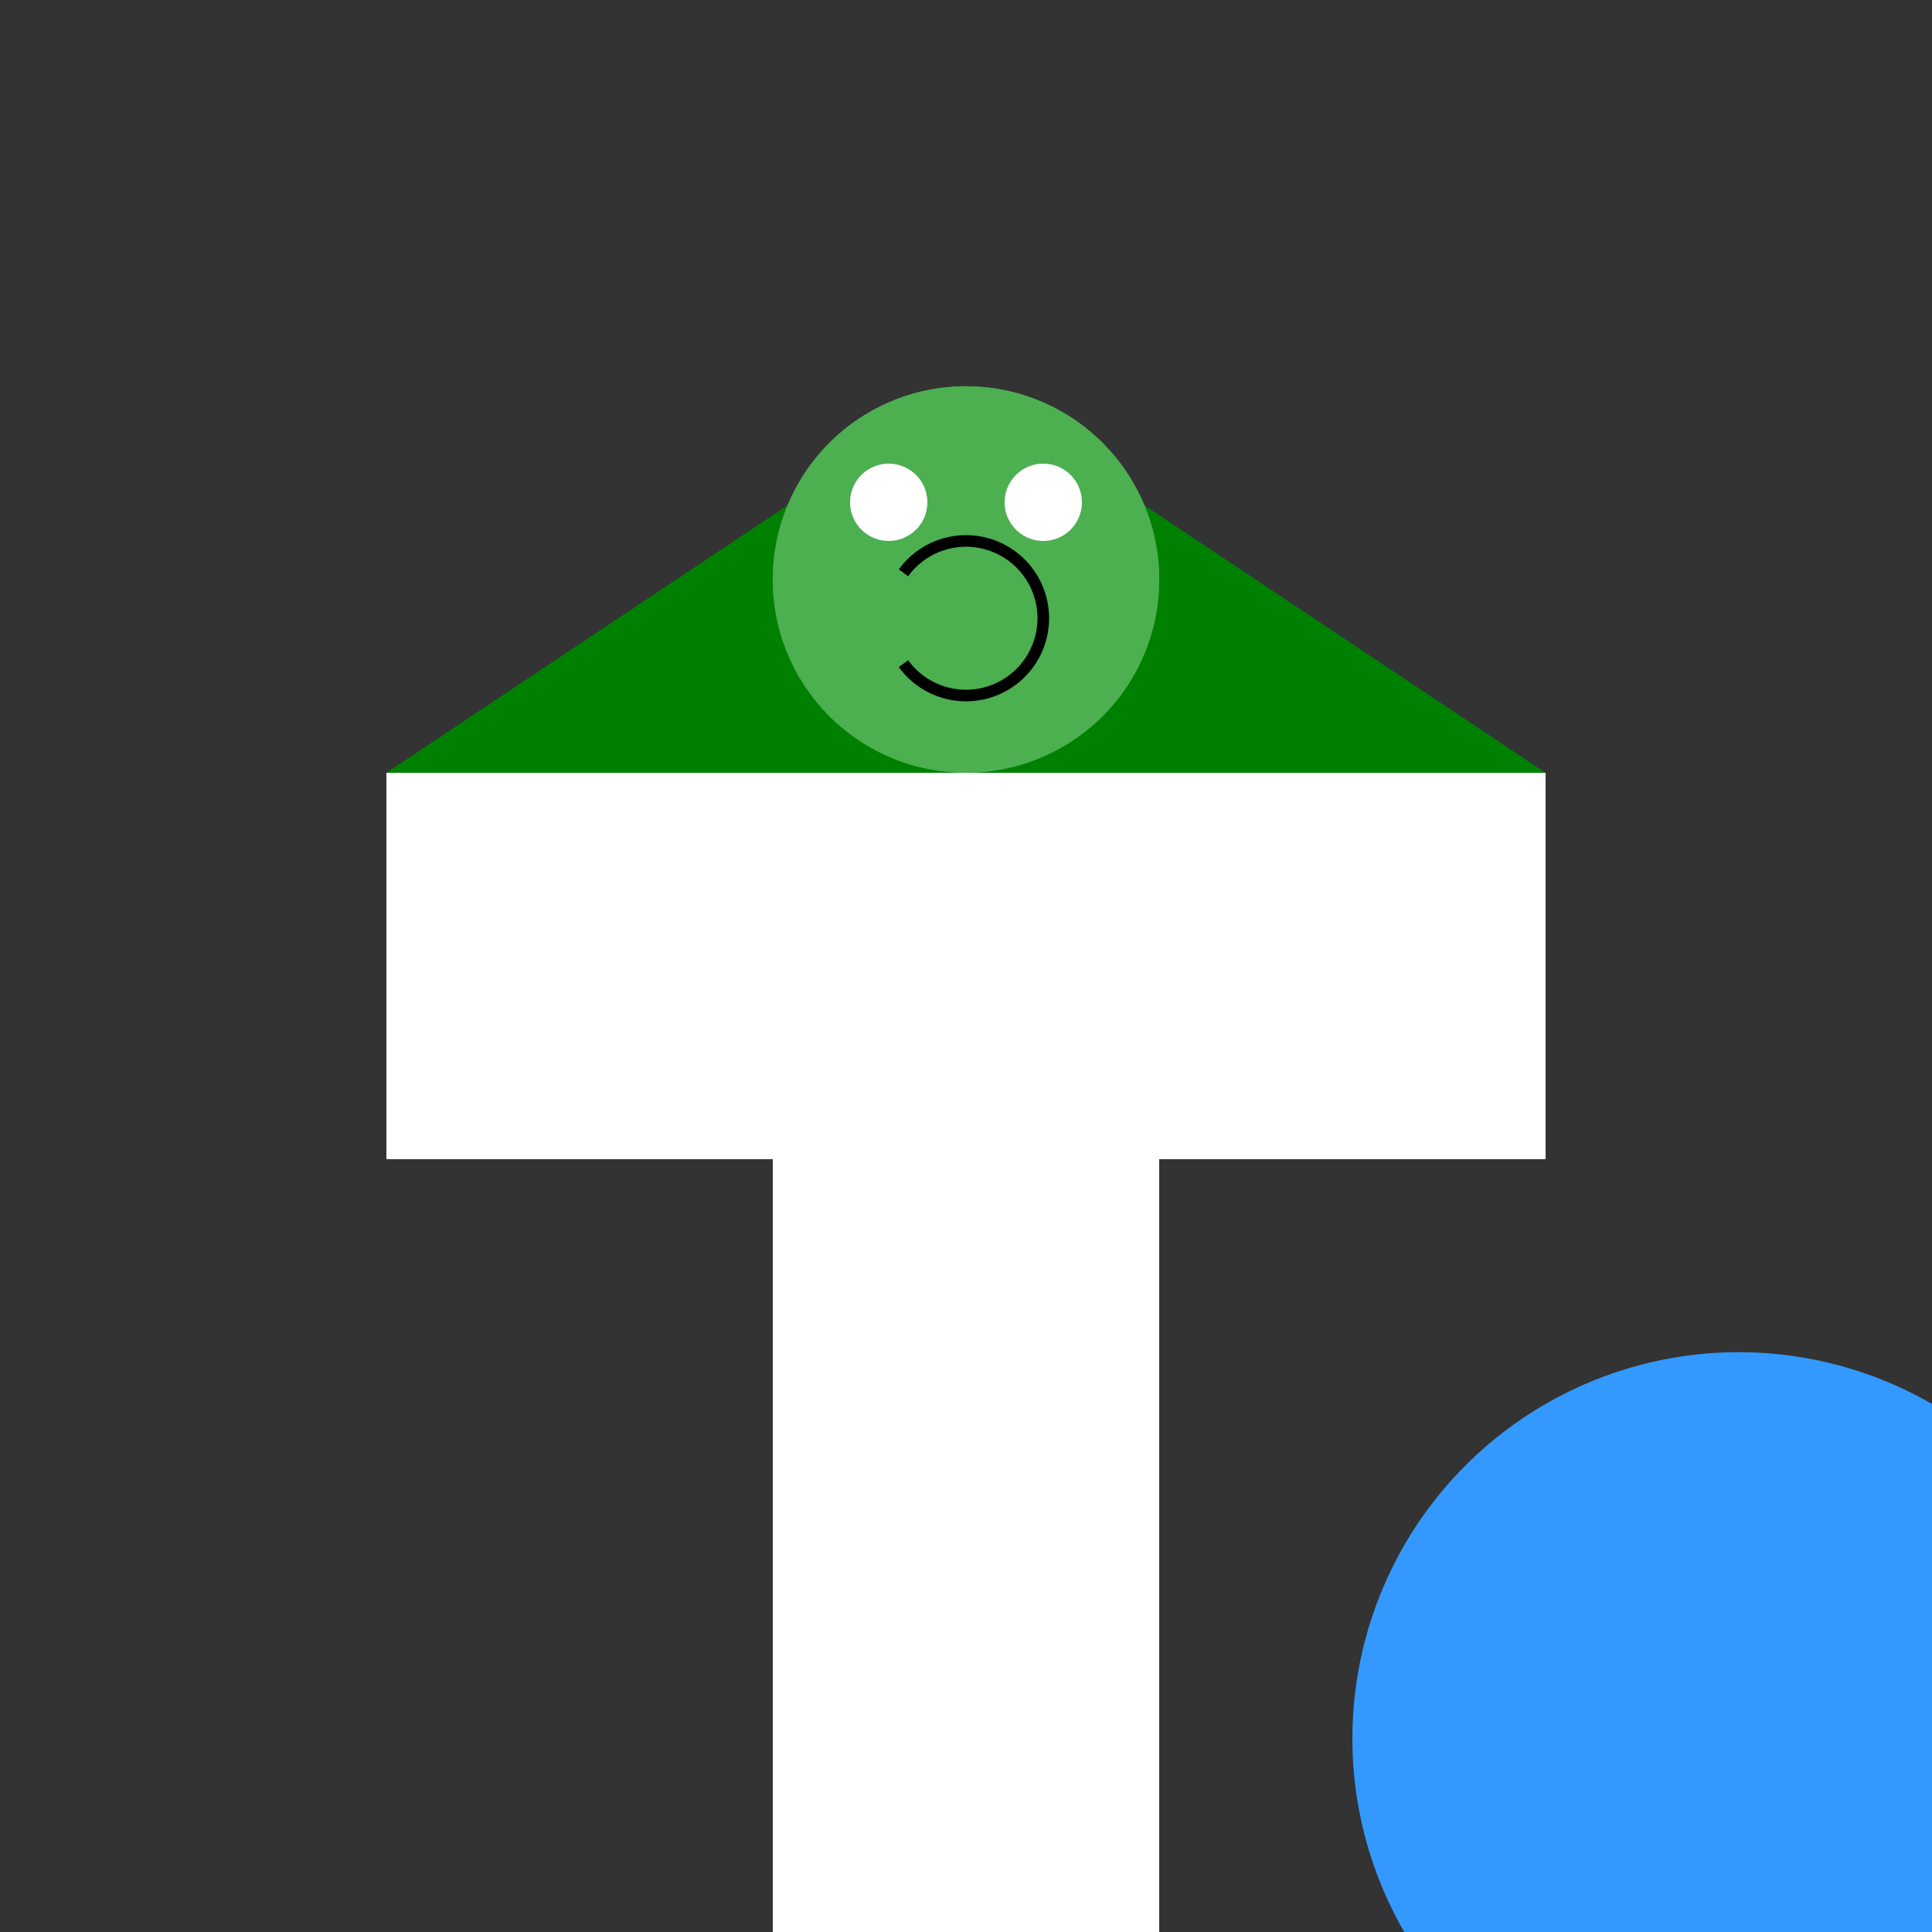 <!--

Generated by DrawGPT.
Free, open source, AI generated images in SVG, PNG, and HTML Canvas format.
https://drawgpt.ai

Created: 2024-01-02T23:14:14.956Z
Link: https://drawgpt.ai/prompt/146649/

-->
<svg xmlns="http://www.w3.org/2000/svg" xmlns:xlink="http://www.w3.org/1999/xlink" width="500" height="500"><rect width="100%" height="100%" fill="#333333" stroke="none"/><defs/><g><rect fill="#8B4513" stroke="none" x="200" y="200" width="100" height="300"/><path fill="#008000" stroke="none" paint-order="stroke fill markers" d=" M 100 200 L 400 200 L 250 100 Z"/><path fill="#4CAF50" stroke="none" paint-order="stroke fill markers" d=" M 300 150 A 50 50 0 1 1 300 149.95"/><path fill="#FFFFFF" stroke="none" paint-order="stroke fill markers" d=" M 240 130 A 10 10 0 1 1 240 129.99"/><path fill="#FFFFFF" stroke="none" paint-order="stroke fill markers" d=" M 280 130 A 10 10 0 1 1 280 129.99"/><path fill="none" stroke="#000000" paint-order="fill stroke markers" d=" M 266.18 171.756 A 20 20 0 0 1 233.82 171.756" stroke-miterlimit="10" stroke-width="3" stroke-dasharray=""/><path fill="#3399FF" stroke="none" paint-order="stroke fill markers" d=" M 550 450 A 100 100 0 1 1 550 449.9"/><rect fill="#FFFFFF" stroke="none" x="200" y="200" width="100" height="300"/><rect fill="#FFFFFF" stroke="none" x="100" y="200" width="300" height="100"/><rect fill="#FFFFFF" stroke="none" x="230" y="130" width="10" height="10"/><rect fill="#FFFFFF" stroke="none" x="270" y="130" width="10" height="10"/><rect fill="#FFFFFF" stroke="none" x="220" y="155" width="60" height="20"/><g transform="translate(0,150)"><path fill="#4CAF50" stroke="none" paint-order="stroke fill markers" d=" M 300 0 A 50 50 0 1 1 300 -0.05"/><path fill="#FFFFFF" stroke="none" paint-order="stroke fill markers" d=" M 240 -20 A 10 10 0 1 1 240 -20.01"/><path fill="#FFFFFF" stroke="none" paint-order="stroke fill markers" d=" M 280 -20 A 10 10 0 1 1 280 -20.01"/><path fill="none" stroke="#000000" paint-order="fill stroke markers" d=" M 233.82 -1.756 A 20 20 0 1 1 233.82 21.756" stroke-miterlimit="10" stroke-width="3" stroke-dasharray=""/></g></g></svg>